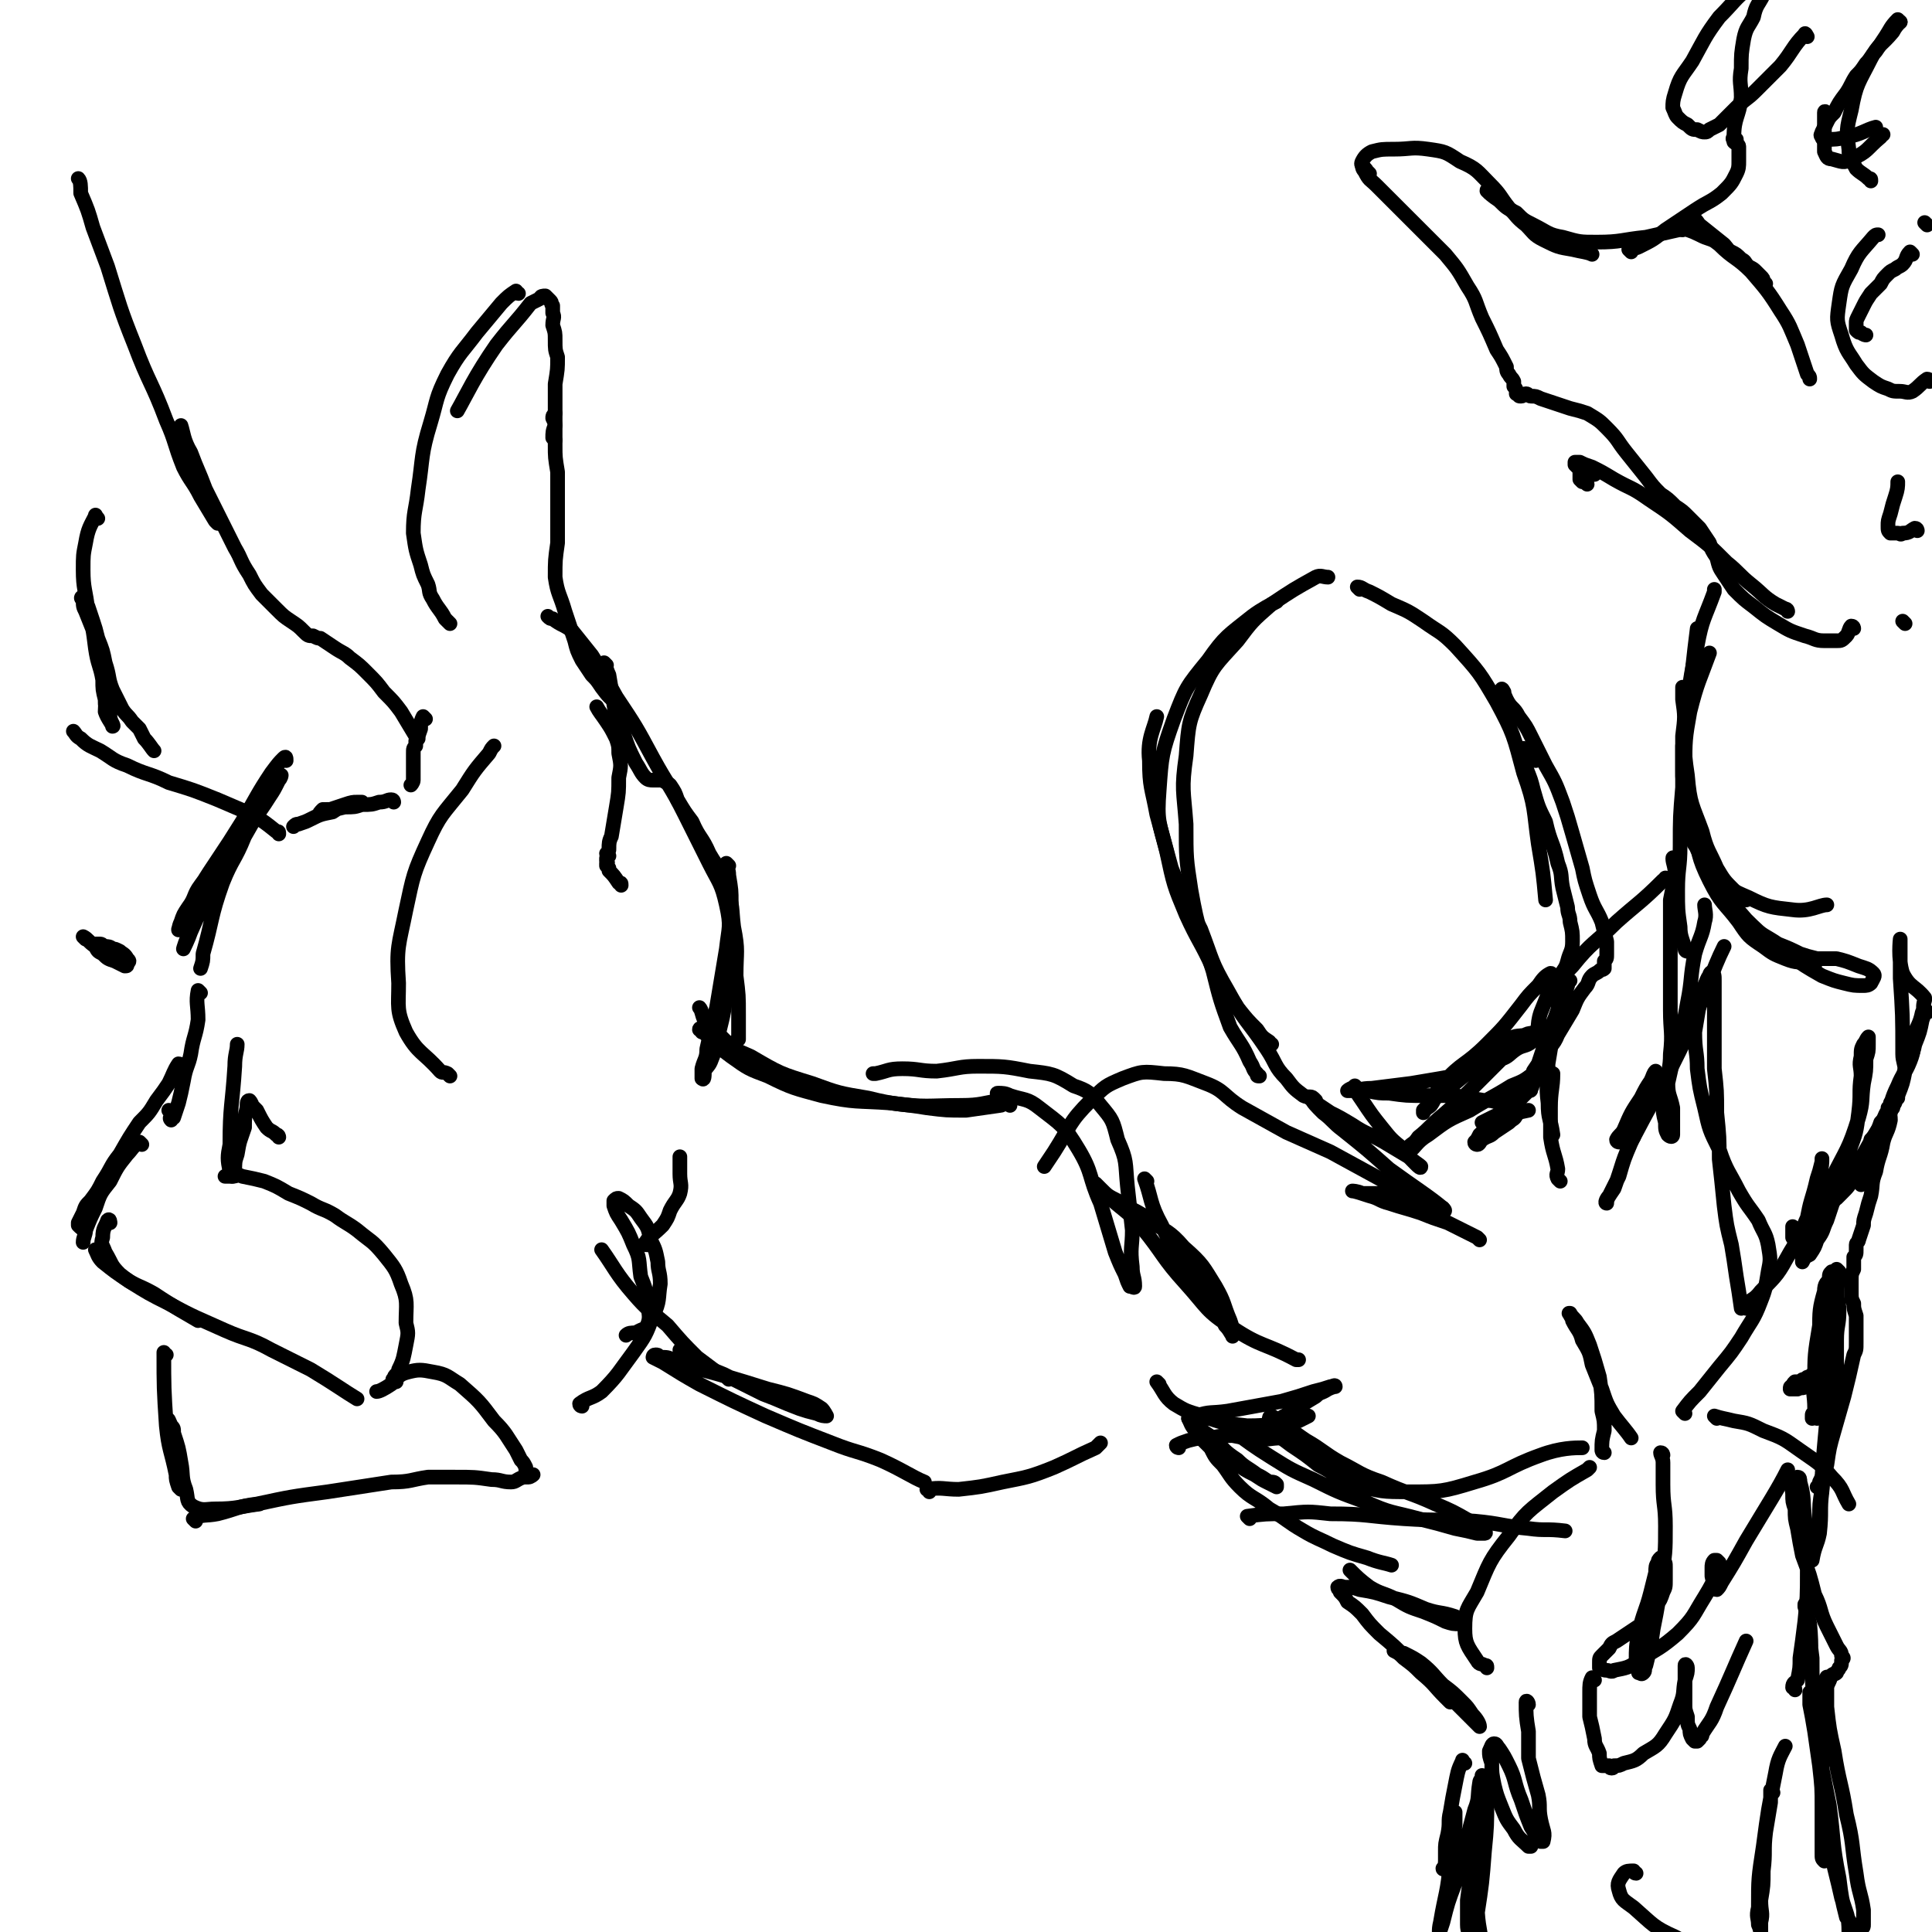 <svg viewBox='0 0 790 790' version='1.1' xmlns='http://www.w3.org/2000/svg' xmlns:xlink='http://www.w3.org/1999/xlink'><g fill='none' stroke='rgb(0,0,0)' stroke-width='6' stroke-linecap='round' stroke-linejoin='round'><path d='M254,362c0,-1 0,-1 -1,-1 -2,-3 -2,-3 -4,-5 0,0 0,0 0,-1 0,0 0,0 -1,-1 0,0 0,0 0,-1 0,0 1,0 0,-1 0,0 0,0 0,-1 0,0 0,0 1,-1 0,0 -1,0 -1,-1 1,-1 1,-1 1,-2 0,-2 0,-3 1,-5 1,-6 1,-6 2,-12 1,-6 1,-6 1,-12 1,-5 1,-5 0,-10 0,-3 0,-3 -1,-6 -2,-4 -2,-4 -4,-7 -2,-3 -3,-4 -4,-6 '/><path d='M254,289c0,0 -1,0 -1,-1 -4,-3 -4,-3 -7,-7 -2,-3 -2,-3 -4,-5 -2,-3 -2,-3 -4,-6 -2,-4 -2,-4 -3,-8 -2,-6 -2,-6 -4,-12 -2,-7 -3,-7 -4,-14 0,-7 0,-7 1,-14 0,-8 0,-8 0,-15 0,-7 0,-7 0,-14 -1,-6 -1,-6 -1,-11 0,-4 0,-4 0,-7 0,-2 0,-2 -1,-4 0,-1 0,-1 1,-2 0,0 0,0 0,0 '/><path d='M227,180c0,0 0,0 -1,-1 0,-2 0,-3 1,-5 0,-5 0,-5 0,-10 0,-4 0,-4 0,-7 1,-6 1,-6 1,-11 -1,-3 -1,-3 -1,-7 0,-3 0,-3 -1,-6 0,-3 1,-3 0,-5 0,-2 0,-2 0,-3 -1,-1 0,-1 -1,-2 -1,-1 -1,-1 -2,-2 -1,0 -2,0 -2,1 -2,1 -2,1 -4,2 -7,9 -7,8 -14,17 -9,13 -12,20 -16,27 '/><path d='M212,120c-1,0 -1,-1 -1,-1 -3,2 -3,2 -6,5 -5,6 -5,6 -10,12 -6,8 -7,8 -12,17 -5,10 -4,10 -7,20 -4,13 -3,14 -5,27 -1,9 -2,9 -2,18 1,7 1,7 3,13 1,4 1,4 3,8 1,3 0,3 2,6 2,4 3,4 5,8 1,1 1,1 2,2 '/><path d='M174,294c0,0 -1,-1 -1,-1 -1,2 -1,3 -1,5 -1,3 -1,3 -2,5 0,0 0,0 0,1 0,1 0,1 0,1 -1,1 -1,1 -1,3 0,1 0,1 0,3 0,2 0,2 0,4 0,2 0,2 0,4 0,1 -1,2 -1,2 '/><path d='M171,302c0,-1 -1,-1 -1,-1 -3,-5 -3,-5 -6,-10 -3,-4 -3,-4 -7,-8 -3,-4 -3,-4 -7,-8 -3,-3 -3,-3 -7,-6 -2,-2 -3,-2 -6,-4 -3,-2 -3,-2 -6,-4 -1,0 -1,0 -3,-1 -2,0 -2,0 -4,-2 -2,-2 -2,-2 -5,-4 -3,-2 -3,-2 -6,-5 -3,-3 -3,-3 -6,-6 -3,-4 -3,-4 -5,-8 -4,-6 -3,-6 -6,-11 -3,-6 -3,-6 -6,-12 -3,-6 -3,-6 -6,-12 -3,-8 -3,-7 -6,-15 -3,-5 -3,-8 -4,-11 '/><path d='M89,214c0,0 0,0 -1,-1 -3,-5 -3,-5 -6,-10 -3,-6 -4,-6 -7,-12 -4,-10 -3,-10 -7,-19 -6,-16 -7,-15 -13,-31 -6,-15 -6,-16 -11,-32 -3,-8 -3,-8 -6,-16 -2,-7 -2,-7 -5,-14 0,-3 0,-5 -1,-6 '/><path d='M40,212c-1,-1 -1,-2 -1,-1 -2,4 -3,5 -4,11 -1,5 -1,5 -1,11 0,8 1,8 2,17 2,7 2,7 3,15 1,7 2,7 3,13 0,4 0,4 1,8 0,3 0,3 2,7 0,2 2,4 1,4 0,-1 -2,-3 -3,-6 0,-6 2,-7 1,-13 -2,-9 -2,-9 -5,-18 -2,-5 -2,-5 -4,-10 -1,-2 -1,-2 -1,-5 -1,0 -1,-1 0,-1 0,0 0,1 0,1 1,2 1,2 2,3 1,3 1,3 2,6 1,3 1,3 2,7 2,5 2,5 3,10 2,6 1,6 3,11 2,4 2,4 4,8 2,3 2,2 4,5 2,2 2,2 3,3 1,2 1,2 2,4 2,2 3,4 4,5 '/><path d='M114,341c0,-1 0,-1 -1,-1 -5,-4 -5,-4 -10,-7 -7,-3 -7,-3 -14,-6 -10,-4 -10,-4 -20,-7 -8,-4 -9,-3 -17,-7 -6,-2 -6,-3 -11,-6 -4,-2 -5,-2 -8,-5 -2,-1 -2,-2 -3,-3 '/><path d='M35,384c0,0 -1,-1 -1,-1 2,1 2,2 5,4 1,2 1,2 3,3 2,2 2,2 5,3 2,1 2,1 4,2 1,0 1,0 1,-1 1,-1 1,-1 0,-2 -1,-2 -2,-2 -3,-3 -2,-1 -2,-1 -3,-1 -1,-1 -2,-1 -3,-1 -1,0 -1,-1 -2,-1 0,0 0,0 -1,0 0,0 -1,0 -1,0 1,0 1,0 2,0 '/><path d='M117,311c0,-1 0,-2 -1,-1 -2,2 -2,2 -5,6 -6,9 -6,10 -12,20 -5,8 -5,8 -11,17 -4,6 -4,6 -8,13 -2,4 -2,4 -4,8 -1,3 -2,5 -3,6 0,1 0,-1 1,-3 1,-3 1,-3 3,-6 3,-4 2,-5 5,-9 7,-10 8,-9 15,-19 4,-4 4,-4 7,-8 1,-2 1,-2 2,-4 0,0 0,-1 0,0 -1,2 -1,2 -3,5 -2,4 -3,4 -5,8 -6,10 -6,10 -11,20 -5,8 -5,8 -9,17 -2,3 -3,7 -3,7 0,0 2,-4 3,-7 3,-7 3,-7 6,-13 7,-13 7,-13 15,-26 5,-8 6,-8 11,-16 2,-3 2,-3 4,-7 1,-1 1,-2 1,-2 -1,1 -1,2 -3,5 -2,3 -2,3 -4,6 -4,7 -4,7 -8,14 -4,10 -5,9 -9,19 -5,14 -4,15 -8,29 0,3 0,3 -1,6 '/><path d='M82,406c0,0 -1,-1 -1,-1 -1,5 0,6 0,12 -1,7 -2,7 -3,14 -1,5 -2,5 -3,11 -1,5 -1,5 -2,9 -1,3 -1,3 -2,6 0,0 0,0 -1,0 0,1 0,1 0,1 -1,-1 0,-1 0,-2 0,0 0,0 0,-1 0,0 0,0 -1,-1 '/><path d='M74,436c0,0 0,-1 -1,-1 -2,3 -2,4 -4,8 -2,3 -2,3 -5,7 -3,5 -3,5 -7,9 -4,6 -4,6 -8,13 -4,5 -3,5 -7,11 -2,4 -2,4 -5,8 -2,2 -2,2 -3,5 -1,2 -1,2 -2,4 0,0 0,1 0,1 1,1 2,2 3,2 '/><path d='M58,468c0,0 -1,-1 -1,-1 -3,2 -3,3 -5,5 -4,5 -4,5 -7,11 -4,5 -4,5 -6,11 -2,4 -2,4 -4,9 0,2 -1,3 -1,5 '/><path d='M45,500c0,0 0,-2 -1,-1 -1,3 -2,3 -2,7 -1,3 0,3 1,6 3,5 2,5 6,9 6,5 7,4 14,8 9,6 13,8 18,11 '/><path d='M40,512c0,0 -1,-1 -1,-1 1,2 1,3 3,5 5,4 5,4 11,8 8,5 8,5 16,9 11,6 12,6 23,11 9,4 10,3 19,8 8,4 8,4 16,8 10,6 14,9 19,12 '/><path d='M162,565c-1,-1 -2,-1 -1,-1 0,-2 2,-2 2,-4 2,-4 2,-5 3,-10 1,-5 1,-5 0,-9 0,-8 1,-9 -2,-16 -2,-6 -3,-7 -7,-12 -5,-6 -5,-5 -11,-10 -4,-3 -5,-3 -9,-6 -5,-3 -5,-2 -10,-5 -4,-2 -4,-2 -9,-4 -5,-3 -5,-3 -10,-5 -4,-1 -4,-1 -9,-2 -2,-1 -2,0 -4,0 -1,0 -2,0 -3,0 '/><path d='M68,554c-1,0 -1,-1 -1,-1 0,14 0,15 1,30 1,10 2,10 4,20 0,2 0,2 1,5 0,0 1,1 1,1 0,-1 0,-2 -1,-4 0,-2 0,-2 -1,-5 0,-3 0,-3 -1,-6 0,-4 0,-4 -1,-8 -1,-2 -1,-2 -1,-5 0,0 -1,-1 -1,-1 1,0 1,1 2,3 1,1 1,1 1,3 2,6 2,6 3,12 1,5 0,6 2,11 1,4 0,5 3,7 4,2 5,1 9,1 9,0 10,-1 18,-2 '/><path d='M80,622c0,0 -1,-1 -1,-1 4,-2 5,-1 10,-2 8,-2 8,-3 16,-4 14,-3 14,-3 29,-5 13,-2 13,-2 26,-4 8,0 8,-1 15,-2 6,0 6,0 11,0 8,0 8,0 15,1 4,0 4,1 8,1 2,0 2,-1 5,-2 1,0 1,0 2,0 1,-1 2,-1 2,-1 0,0 -1,1 -2,1 0,-1 0,-1 -1,-3 0,0 0,-1 0,-1 -1,-2 -1,-2 -2,-3 -1,-2 -1,-2 -2,-4 -4,-6 -4,-7 -9,-12 -6,-8 -6,-8 -14,-15 -5,-3 -5,-4 -11,-5 -5,-1 -6,-1 -10,0 -4,1 -4,2 -7,5 -3,2 -5,3 -6,3 '/><path d='M248,272c0,0 -1,-1 -1,-1 1,2 1,3 2,5 1,6 1,6 2,12 1,6 1,6 4,12 2,6 2,6 5,12 2,3 2,4 4,6 1,1 2,1 3,1 1,0 1,0 2,0 1,0 1,0 2,0 1,1 2,1 3,2 2,3 2,3 3,6 3,5 3,5 6,9 3,7 4,6 7,13 4,7 5,6 7,14 3,8 2,8 3,16 2,10 1,10 1,20 1,8 1,8 1,16 0,5 0,5 0,10 0,0 -1,0 -1,1 '/><path d='M298,354c0,0 -1,-1 -1,-1 0,2 1,2 1,5 1,6 1,6 1,11 0,9 0,9 -1,18 0,9 1,9 -1,18 -1,9 -1,9 -3,17 -1,6 -1,6 -3,11 -1,3 -2,3 -3,5 0,2 0,4 -1,3 0,0 0,-2 0,-4 1,-4 2,-4 2,-8 2,-9 2,-9 4,-17 2,-12 2,-12 4,-24 1,-9 2,-9 0,-18 -2,-9 -3,-9 -7,-17 -5,-10 -5,-10 -10,-20 -6,-12 -7,-12 -13,-23 -7,-13 -7,-13 -15,-25 -5,-9 -5,-9 -10,-17 -4,-5 -4,-5 -8,-10 -4,-3 -4,-2 -8,-5 -1,0 -1,0 -2,-1 '/><path d='M161,328c0,0 0,-1 -1,-1 -2,0 -2,1 -5,1 -3,1 -3,1 -7,1 -3,1 -3,1 -7,1 -4,1 -4,1 -8,1 0,0 -1,0 -1,0 -1,1 -2,2 -1,2 1,0 2,-1 4,-2 3,-1 3,-1 6,-2 3,-1 3,-1 6,-1 0,0 1,0 1,0 -1,0 -1,0 -2,0 -2,0 -2,0 -4,1 -3,1 -3,1 -6,3 -5,1 -5,1 -9,3 -2,1 -2,1 -5,2 -1,0 -1,0 -2,1 '/><path d='M238,575c0,0 -1,0 -1,-1 4,-3 5,-2 9,-5 7,-7 7,-8 13,-16 5,-7 5,-7 8,-15 3,-6 2,-7 3,-13 0,-5 -1,-5 -1,-9 -1,-5 -1,-5 -3,-9 -1,-5 -1,-5 -4,-9 -2,-3 -2,-3 -5,-5 -2,-2 -2,-2 -4,-3 -1,0 -1,0 -2,1 0,1 0,1 0,2 1,3 1,3 3,6 3,5 3,5 5,10 3,6 2,6 3,13 2,5 2,5 3,11 0,4 1,5 0,8 -1,3 -2,2 -5,4 -2,0 -3,0 -4,1 '/><path d='M114,465c0,0 0,-1 -1,-1 -2,-2 -2,-1 -4,-3 -2,-3 -2,-3 -4,-7 -1,-1 -1,-1 -2,-2 0,-1 -1,-2 -1,-2 -1,0 -1,1 -1,3 -1,4 -1,4 -1,8 -2,6 -2,5 -3,11 -1,3 -1,3 -1,7 -1,1 0,1 -1,2 0,0 -1,-1 -1,-2 -1,-5 -1,-6 0,-11 0,-16 1,-16 2,-32 0,-5 1,-6 1,-9 '/><path d='M265,509c-1,0 -2,0 -1,-1 2,-3 3,-3 7,-7 2,-3 2,-3 3,-6 2,-4 3,-4 4,-7 1,-4 0,-4 0,-8 0,-3 0,-5 0,-7 '/><path d='M287,422c0,-1 -1,-2 -1,-1 6,4 6,6 13,11 7,5 7,5 15,8 10,5 11,5 22,8 14,3 14,2 28,3 15,2 15,1 29,1 8,0 9,-1 16,-2 '/><path d='M279,553c0,0 -1,-1 -1,-1 2,1 2,3 5,4 6,4 6,3 13,6 8,4 8,4 16,8 8,3 7,3 15,6 3,1 3,1 7,2 2,1 3,1 4,1 0,0 -1,-2 -2,-3 -3,-2 -3,-2 -6,-3 -8,-3 -8,-3 -16,-5 -16,-5 -16,-5 -31,-9 -2,-1 -2,-1 -3,-1 -2,-1 -2,-1 -5,-2 -2,-1 -2,-1 -5,-1 -1,-1 -1,-1 -2,-1 -1,0 -1,1 -1,1 2,1 2,1 4,2 8,5 8,5 15,9 14,7 14,7 27,13 14,6 14,6 27,11 10,4 10,3 20,7 9,4 13,7 18,9 '/><path d='M380,610c0,-1 -1,-1 -1,-1 6,-1 7,0 13,0 9,-1 9,-1 18,-3 10,-2 11,-2 21,-6 9,-4 8,-4 17,-8 1,-1 1,-1 2,-2 '/><path d='M409,448c0,0 -2,-1 -1,-1 2,0 3,0 5,1 6,2 7,1 12,5 9,7 10,7 16,17 6,10 4,11 9,22 3,10 3,10 6,20 2,5 2,5 4,9 1,3 1,3 2,5 1,0 2,1 2,0 0,-4 -1,-4 -1,-8 -1,-8 0,-8 0,-15 -1,-9 -1,-9 -2,-18 -1,-10 0,-10 -4,-19 -2,-8 -2,-8 -7,-14 -4,-5 -5,-6 -11,-8 -8,-5 -9,-5 -18,-6 -10,-2 -11,-2 -21,-2 -8,0 -8,1 -17,2 -7,0 -7,-1 -14,-1 -6,0 -6,1 -11,2 0,0 0,0 -1,0 '/><path d='M413,452c0,-1 0,-2 -1,-1 -2,0 -2,1 -3,1 -7,1 -7,1 -14,2 -8,0 -8,0 -16,-1 -12,-2 -12,-1 -24,-4 -12,-2 -12,-2 -23,-6 -13,-4 -13,-4 -25,-11 -7,-3 -7,-3 -12,-8 -4,-3 -4,-3 -7,-7 -1,-2 -1,-4 -2,-5 '/><path d='M298,564c0,0 -1,-1 -1,-1 -2,-1 -2,-1 -4,-2 -4,-3 -4,-3 -8,-6 -6,-6 -6,-6 -12,-13 -7,-6 -8,-6 -14,-13 -7,-8 -8,-11 -13,-18 '/><path d='M538,450c0,0 0,0 -1,-1 -1,-1 -2,0 -4,-1 -4,-3 -4,-3 -7,-7 -5,-5 -4,-6 -8,-12 -8,-12 -9,-11 -16,-24 -7,-12 -6,-12 -11,-25 -6,-12 -7,-12 -12,-25 -3,-11 -3,-11 -6,-22 -2,-11 -3,-11 -3,-22 -1,-9 2,-13 3,-18 '/><path d='M520,427c0,0 -1,0 -1,-1 -3,-2 -3,-2 -5,-5 -4,-4 -4,-4 -8,-9 -5,-8 -5,-8 -10,-16 -5,-11 -6,-11 -11,-22 -5,-12 -5,-12 -8,-26 -3,-12 -4,-12 -3,-25 1,-14 1,-15 6,-29 5,-13 5,-13 14,-24 7,-10 8,-10 18,-18 4,-3 8,-5 10,-6 '/><path d='M515,440c-1,0 -1,0 -1,-1 -2,-2 -1,-2 -3,-5 -3,-7 -4,-7 -8,-14 -4,-11 -4,-11 -7,-23 -5,-16 -6,-16 -9,-33 -2,-13 -2,-13 -2,-27 -1,-14 -2,-14 0,-28 1,-13 1,-14 6,-25 5,-12 6,-12 15,-22 6,-8 6,-8 14,-15 9,-6 9,-6 18,-11 2,-1 3,0 5,0 '/><path d='M556,241c0,0 -1,-1 -1,-1 2,0 2,1 5,2 4,2 4,2 9,5 7,3 7,3 13,7 7,5 7,4 13,10 10,11 10,11 17,23 7,13 7,14 11,29 5,14 4,15 6,29 2,12 2,12 3,23 '/><path d='M615,283c0,0 -1,-2 -1,-1 1,1 1,2 2,4 2,4 3,3 5,7 3,4 3,4 5,8 3,6 3,6 6,12 4,7 4,7 7,15 2,6 2,6 4,13 2,7 2,7 4,14 1,5 1,5 3,11 2,6 3,6 5,11 1,4 1,4 2,8 0,3 0,3 0,5 0,2 0,2 -1,3 0,1 0,2 0,3 -1,1 -1,0 -2,1 -1,1 -2,1 -3,2 -2,2 -1,3 -3,5 -3,4 -3,4 -5,9 -3,5 -3,5 -6,10 -2,5 -3,4 -6,9 -2,3 -2,3 -4,6 0,2 0,2 0,4 0,0 0,1 0,1 1,-4 1,-4 2,-8 2,-6 2,-6 4,-12 3,-7 3,-7 5,-13 2,-4 2,-4 3,-7 0,-1 1,-2 1,-2 -1,1 -1,2 -2,4 -1,4 -1,4 -2,8 -2,5 -1,5 -3,10 -2,4 -3,4 -4,8 -2,4 -1,4 -2,8 -1,2 -1,2 -2,4 -1,1 0,1 -1,2 0,1 0,1 -1,1 -2,2 -2,2 -3,3 -2,1 -2,1 -4,1 -3,1 -3,1 -5,1 -3,-1 -3,-1 -6,-1 -6,-1 -6,-1 -12,-2 -6,0 -6,0 -12,0 -8,0 -8,0 -15,-1 -4,0 -4,0 -9,-1 -3,0 -3,-1 -6,-1 -1,0 -2,1 -2,1 0,0 1,0 1,0 4,0 4,-1 9,-1 8,-1 8,-1 16,-2 12,-2 12,-2 23,-4 7,-2 7,-2 14,-6 3,-1 3,-2 6,-4 3,-2 5,-1 7,-4 3,-4 1,-5 3,-11 2,-5 2,-5 4,-10 1,-2 0,-2 0,-5 0,0 1,-1 0,-1 -2,1 -3,2 -5,5 -4,4 -4,4 -7,8 -7,9 -7,9 -14,16 -9,9 -10,7 -18,16 -4,4 -2,5 -5,9 -1,1 -2,1 -3,3 0,0 0,0 0,0 0,0 0,-1 0,-1 3,-3 3,-3 6,-6 7,-5 7,-5 14,-11 7,-6 7,-7 15,-12 3,-2 4,-1 8,-2 2,-1 3,-1 3,-1 0,1 -2,0 -4,1 -3,3 -3,4 -7,7 -6,6 -6,6 -12,12 -7,7 -7,7 -15,14 -5,4 -5,5 -10,9 -2,3 -2,2 -4,4 -1,1 -1,3 0,2 3,-2 3,-4 8,-7 8,-6 8,-6 17,-10 8,-5 9,-5 17,-10 5,-2 5,-2 9,-5 2,-1 4,-3 4,-2 -1,1 -2,3 -5,6 -4,4 -4,4 -8,8 -4,4 -4,4 -8,8 -2,3 -3,3 -5,5 -1,2 -1,2 -2,3 0,1 1,1 1,1 1,0 1,-1 2,-2 3,-2 3,-1 5,-3 3,-2 3,-2 6,-4 2,-2 2,-1 3,-3 1,-1 1,-1 1,-1 0,-1 -1,-1 -2,-1 -2,1 -2,1 -4,2 -3,0 -3,0 -5,1 -2,1 -2,1 -4,2 0,0 0,0 0,0 9,-2 9,-3 19,-5 '/><path d='M555,445c0,0 -1,-1 -1,-1 0,2 1,3 3,6 4,6 4,6 8,11 4,5 4,5 9,9 2,3 2,3 5,6 1,1 2,2 2,1 -1,-1 -3,-2 -5,-4 -5,-3 -5,-3 -10,-6 -7,-4 -7,-3 -13,-7 -5,-3 -5,-3 -9,-5 -3,-2 -3,-2 -6,-4 -1,-1 -3,-2 -2,-2 1,2 2,3 5,6 4,3 4,4 8,7 10,8 10,8 19,16 11,8 16,11 22,16 '/><path d='M638,416c-1,0 -1,-1 -1,-1 -1,3 -1,4 -2,8 -1,6 -1,6 -2,12 0,8 -1,8 0,16 0,7 1,6 2,13 0,0 0,0 0,0 '/><path d='M605,507c0,0 -1,-1 -1,-1 -2,-1 -2,-1 -4,-2 -4,-2 -4,-2 -8,-4 -6,-2 -6,-2 -11,-4 -6,-2 -7,-2 -13,-4 -4,-1 -4,-2 -8,-3 -3,-1 -6,-2 -7,-2 0,0 2,0 4,1 3,0 3,0 6,0 4,0 4,0 8,1 4,1 4,2 8,3 3,0 3,0 6,1 1,0 1,0 3,1 1,0 2,0 2,0 1,1 1,1 0,2 0,0 -1,-1 -2,-1 -1,0 -1,0 -2,0 -1,-1 -1,0 -2,-1 -2,0 -2,0 -3,-1 -1,-1 -1,-1 -3,-3 -6,-3 -6,-4 -12,-7 -11,-6 -11,-6 -22,-12 -9,-4 -9,-4 -18,-8 -9,-5 -9,-5 -18,-10 -8,-5 -7,-7 -15,-10 -8,-3 -9,-4 -17,-4 -9,-1 -9,-1 -17,2 -7,3 -7,3 -13,9 -9,9 -8,10 -15,21 -2,3 -2,3 -4,6 '/><path d='M469,483c0,0 -1,-1 -1,-1 3,8 2,10 7,19 4,9 5,8 11,17 5,8 5,8 11,16 2,4 2,4 4,8 2,2 2,3 3,4 0,1 0,0 0,-1 0,-2 0,-2 -1,-5 -3,-7 -2,-7 -6,-14 -5,-8 -5,-9 -13,-16 -6,-7 -7,-6 -15,-12 -6,-4 -6,-3 -12,-7 -4,-2 -4,-2 -7,-5 -1,-1 -2,-1 -2,-2 -1,0 0,0 0,0 2,2 2,2 4,4 7,7 8,6 15,14 9,11 8,12 18,23 9,10 8,11 19,18 12,8 13,6 26,13 1,0 1,0 1,0 '/><path d='M638,406c0,0 -1,-1 -1,-1 2,-5 2,-6 6,-10 8,-10 9,-9 18,-18 9,-8 10,-8 19,-17 1,0 1,0 1,-1 '/><path d='M685,352c0,0 -1,-2 -1,-1 0,2 1,3 1,7 -1,5 -1,5 -2,10 0,11 0,11 0,22 0,12 0,12 0,23 0,9 1,9 0,18 0,6 -1,6 -1,12 0,5 1,5 2,10 0,4 0,4 0,8 0,2 0,2 0,3 0,1 -1,1 -2,0 -1,-2 -1,-2 -1,-5 -1,-4 -1,-4 -1,-8 2,-8 2,-8 4,-17 3,-12 4,-12 6,-24 2,-10 1,-10 3,-20 2,-7 3,-7 4,-13 1,-3 0,-5 0,-7 '/><path d='M690,389c0,0 -1,0 -1,-1 -1,-4 -2,-5 -2,-9 -1,-7 -1,-7 -1,-15 0,-9 1,-9 1,-18 0,-12 0,-12 1,-24 0,-11 0,-11 0,-21 1,-8 1,-8 0,-15 0,-3 0,-3 0,-5 '/><path d='M714,368c0,0 -1,0 -1,-1 -2,-1 -3,-1 -4,-3 -4,-4 -4,-4 -7,-9 -3,-7 -4,-7 -6,-15 -4,-11 -5,-11 -6,-23 -2,-13 -1,-13 0,-26 1,-13 1,-13 4,-27 2,-11 3,-11 7,-22 0,-1 0,-1 0,-1 '/><path d='M690,324c0,0 -1,0 -1,-1 -1,-4 -1,-4 -1,-8 0,-5 0,-5 0,-10 1,-7 1,-7 2,-15 1,-8 1,-8 2,-16 1,-9 1,-9 2,-17 0,0 0,0 0,0 '/><path d='M731,250c0,0 0,-1 -1,-1 -2,-1 -2,-1 -4,-2 -5,-3 -5,-4 -10,-8 -5,-4 -5,-5 -10,-9 -7,-7 -7,-7 -15,-13 -8,-7 -8,-7 -17,-13 -7,-5 -7,-4 -14,-8 -5,-3 -5,-3 -9,-5 -3,-1 -3,-1 -5,-2 -1,0 -1,0 -2,0 0,0 0,0 0,1 1,1 1,1 2,2 1,1 1,1 2,2 0,1 0,1 0,2 0,1 1,1 1,2 0,0 -1,-1 -1,-1 -1,0 -1,0 -1,0 -1,-1 -1,-1 -1,-1 0,-1 0,-1 0,-2 0,0 0,0 0,-1 0,0 0,0 0,-1 0,0 0,0 0,-1 0,0 0,0 1,0 0,0 0,0 1,1 0,0 0,0 1,1 0,0 1,0 1,0 1,1 0,1 1,1 0,0 0,0 1,0 '/><path d='M758,257c0,0 0,-1 -1,-1 -1,1 -1,3 -2,4 -2,2 -2,2 -4,2 -3,0 -3,0 -5,0 -4,0 -4,-1 -8,-2 -6,-2 -6,-2 -11,-5 -5,-3 -5,-3 -10,-7 -4,-3 -4,-3 -8,-7 -2,-3 -2,-3 -4,-6 -2,-3 -2,-3 -3,-7 -2,-3 -2,-3 -3,-6 -2,-3 -2,-3 -4,-6 -2,-2 -2,-2 -5,-5 -2,-2 -2,-2 -5,-4 -3,-3 -3,-3 -6,-5 -3,-3 -3,-3 -6,-7 -4,-5 -4,-5 -8,-10 -4,-5 -3,-5 -8,-10 -3,-3 -3,-3 -8,-6 -3,-1 -3,-1 -7,-2 -3,-1 -3,-1 -6,-2 -3,-1 -3,-1 -6,-2 -2,-1 -2,-1 -4,-1 -1,0 -1,-1 -2,-1 -1,0 -1,1 -2,1 -1,0 -1,0 -1,-1 0,0 0,0 -1,0 0,0 0,0 0,0 0,-2 0,-2 -1,-3 0,-1 0,-1 0,-2 -1,-2 -1,-1 -2,-3 -1,-1 -1,-2 -1,-3 -2,-4 -2,-4 -4,-7 -3,-7 -3,-7 -6,-13 -3,-7 -2,-7 -6,-13 -4,-7 -4,-7 -9,-13 -5,-5 -5,-5 -10,-10 -5,-5 -5,-5 -9,-9 -4,-4 -4,-4 -9,-9 -3,-3 -3,-2 -5,-6 -1,-1 -1,-2 -1,-3 '/><path d='M560,71c-1,-1 -1,-1 -1,-1 -1,-2 -3,-2 -2,-4 1,-2 2,-3 4,-4 4,-1 4,-1 9,-1 7,0 7,-1 14,0 7,1 7,1 13,5 7,3 7,4 12,9 5,5 4,5 8,10 3,3 3,4 7,7 3,3 3,4 7,6 6,3 6,3 12,4 4,1 6,1 8,2 '/><path d='M609,79c0,0 -1,-2 -1,-1 1,1 2,2 5,4 3,3 3,3 7,5 3,3 3,3 7,5 6,3 6,4 12,5 7,2 7,2 14,2 10,0 10,-1 20,-2 9,-2 13,-3 18,-4 '/><path d='M667,103c0,0 -1,-1 -1,-1 1,-1 2,0 4,-1 6,-3 6,-3 11,-7 6,-4 6,-4 12,-8 6,-4 6,-3 11,-7 4,-4 4,-4 6,-8 1,-2 1,-3 1,-5 0,-2 0,-2 0,-4 0,-1 0,-1 0,-2 0,-1 -1,-1 -2,-2 0,0 0,0 0,0 '/><path d='M710,57c-1,0 -2,0 -1,-1 0,-8 2,-8 3,-16 0,-6 -1,-6 0,-12 0,-6 0,-6 1,-12 1,-5 2,-5 4,-9 1,-5 2,-5 4,-9 0,0 0,0 1,-1 '/><path d='M739,15c0,0 -1,-2 -1,-1 -5,5 -5,7 -10,13 -5,5 -5,5 -10,10 -4,4 -4,3 -8,7 -3,3 -3,3 -7,7 -2,1 -2,1 -4,2 -1,1 -1,1 -2,1 -1,0 -1,0 -3,-1 -2,0 -2,0 -4,-2 -2,-1 -2,-1 -4,-3 -1,-1 -1,-2 -2,-4 0,-2 0,-3 1,-6 2,-7 3,-7 7,-13 5,-9 5,-10 11,-18 6,-6 6,-7 12,-12 5,-5 6,-4 12,-7 4,-3 4,-3 9,-5 '/><path d='M777,9c0,0 -1,-1 -1,-1 -3,3 -3,4 -5,7 -2,3 -2,3 -4,6 -2,2 -2,3 -4,5 -2,3 -2,3 -4,5 -2,3 -2,4 -4,7 -3,4 -3,4 -5,8 -2,2 -2,2 -3,4 -1,2 -1,2 -2,4 0,1 -1,1 0,2 0,1 1,1 1,1 5,0 5,0 9,-1 6,-1 8,-3 12,-4 '/><path d='M765,74c0,-1 0,-1 -1,-1 -2,-2 -3,-2 -5,-4 -2,-4 -3,-4 -3,-8 -1,-8 -1,-8 1,-16 2,-11 3,-11 8,-21 3,-6 4,-5 9,-11 1,-2 2,-3 3,-4 '/><path d='M747,47c0,-1 -1,-2 -1,-1 0,3 0,4 0,8 0,2 0,2 0,5 0,1 0,2 0,3 1,2 1,3 3,3 4,1 5,2 8,0 7,-3 6,-4 12,-9 0,0 0,-1 1,-1 '/><path d='M782,104c0,0 -1,-1 -1,-1 -2,2 -1,3 -3,5 -1,1 -2,1 -3,2 -2,1 -2,1 -3,2 -2,2 -2,2 -3,4 -2,2 -2,2 -4,4 -2,3 -2,3 -3,5 -1,2 -1,2 -2,4 -1,2 -1,2 -1,3 0,1 0,2 0,3 1,1 1,1 2,1 1,1 2,1 2,1 '/><path d='M789,156c0,0 0,-1 -1,-1 -3,2 -3,3 -6,5 -2,1 -3,0 -5,0 -3,0 -3,0 -5,-1 -3,-1 -3,-1 -6,-3 -4,-3 -4,-3 -7,-7 -3,-5 -4,-5 -6,-12 -2,-6 -2,-6 -1,-13 1,-7 1,-7 5,-14 3,-7 4,-7 9,-13 1,-1 1,-1 2,-1 '/><path d='M788,92c0,0 -1,-1 -1,-1 '/><path d='M784,217c0,0 0,-1 -1,-1 -2,1 -2,2 -5,2 -1,1 -1,0 -2,0 -1,0 -1,0 -1,0 -1,0 -2,0 -2,0 -1,-1 -1,-1 -1,-3 0,-2 0,-2 1,-5 1,-4 1,-4 2,-7 1,-3 1,-4 1,-6 '/><path d='M688,94c0,0 -1,-1 -1,-1 3,1 4,1 8,3 2,1 2,1 5,2 2,1 2,1 4,2 2,2 2,2 4,3 2,1 2,1 4,3 2,1 1,1 3,3 2,1 2,1 3,2 1,1 1,1 2,2 1,1 1,1 1,2 0,0 1,1 1,1 0,0 -1,-1 -1,-1 -2,-1 -2,-1 -3,-2 -2,-2 -2,-2 -4,-4 -5,-4 -5,-4 -9,-9 -5,-4 -5,-4 -10,-8 -1,-1 -1,-2 -3,-3 0,0 -1,0 -1,0 2,2 2,2 4,4 4,4 4,4 8,7 6,6 7,5 13,11 6,7 7,8 12,16 4,6 4,7 7,14 2,6 2,6 4,12 1,1 1,1 1,2 '/><path d='M779,255c0,0 -1,-1 -1,-1 '/><path d='M707,363c-1,0 -2,-2 -1,-1 0,3 0,4 2,8 3,4 3,5 8,8 5,5 5,4 11,8 5,2 5,2 9,4 3,1 3,1 7,2 4,0 4,0 8,0 4,1 4,1 9,3 3,1 4,1 6,3 1,1 0,2 -1,4 -1,1 -2,1 -3,1 -4,0 -4,0 -8,-1 -4,-1 -4,-1 -9,-3 -7,-4 -7,-4 -14,-9 -9,-7 -9,-6 -17,-14 -7,-8 -7,-8 -13,-17 -4,-5 -4,-6 -7,-12 -2,-3 -2,-3 -3,-7 -1,-2 -2,-4 -2,-4 0,-1 1,1 2,2 1,2 0,2 1,5 2,3 1,3 3,6 3,5 3,5 7,9 6,6 6,6 13,9 8,4 9,4 18,5 7,1 11,-2 14,-2 '/><path d='M788,414c0,0 -1,-2 -1,-1 -1,1 0,2 -1,4 -1,5 -1,5 -3,10 -1,5 -2,5 -4,10 -1,4 -1,4 -3,8 -1,2 -1,2 -2,5 -1,1 -1,2 -2,3 0,1 0,1 0,1 0,1 0,1 0,1 0,-1 0,-1 0,-2 1,-1 1,-1 1,-2 1,0 1,-1 1,0 0,1 0,1 -1,3 -1,3 -1,3 -2,6 -1,4 -1,4 -3,7 -1,4 -1,4 -3,8 -1,2 -1,2 -2,5 -1,1 -1,1 -1,3 -1,0 -1,0 -1,1 0,0 0,1 0,0 0,-1 0,-2 1,-4 2,-3 2,-3 4,-7 1,-4 1,-4 3,-8 2,-4 2,-4 3,-8 1,-2 1,-2 2,-5 1,-1 1,-1 1,-3 1,0 1,-1 1,0 -2,2 -2,2 -4,5 -2,3 -1,3 -3,5 -1,3 -1,3 -2,5 -1,1 -1,1 -2,2 0,0 0,0 0,0 '/><path d='M494,580c0,0 0,-1 -1,-1 -1,0 -2,0 -3,0 -2,0 -3,1 -4,1 0,0 1,-1 3,-1 6,-2 6,-1 13,-2 11,-2 11,-2 22,-4 7,-2 7,-2 13,-4 4,-1 4,-1 7,-2 1,0 2,-1 2,0 0,0 -1,0 -3,1 -3,2 -3,1 -5,3 -5,3 -5,3 -9,6 -6,3 -9,5 -12,7 '/><path d='M482,592c0,0 -1,0 -1,-1 2,-1 2,-1 5,-2 4,-1 4,-1 9,-1 5,-1 5,-1 9,-1 5,1 5,1 10,1 5,1 5,0 10,0 0,0 0,0 0,0 '/><path d='M474,566c0,0 -1,-1 -1,-1 3,4 3,6 7,9 5,3 5,3 12,5 8,3 9,3 18,4 10,0 11,-1 21,-2 2,-1 2,-1 4,-2 '/><path d='M487,581c0,0 -1,-1 -1,-1 1,2 1,3 3,5 3,4 3,3 6,6 5,3 5,3 10,7 4,3 4,3 8,5 3,2 3,2 5,3 2,1 2,1 4,2 0,0 0,0 0,-1 -1,-1 -1,-1 -3,-1 -3,-2 -3,-2 -5,-3 -4,-3 -5,-3 -8,-6 -6,-4 -5,-4 -10,-9 -3,-2 -3,-2 -6,-4 -1,-1 -2,-2 -2,-2 1,2 2,3 3,6 2,2 2,2 4,4 2,4 2,4 5,7 3,4 3,5 7,9 5,5 6,4 12,9 7,4 7,5 14,9 5,3 6,3 12,6 7,3 7,3 14,5 5,2 7,2 10,3 '/><path d='M511,621c0,0 -1,-1 -1,-1 7,-1 8,-1 15,-1 10,-1 10,-1 19,0 15,0 15,1 30,2 15,1 15,0 29,1 11,1 11,2 22,3 7,1 7,0 15,1 0,0 0,0 0,0 '/><path d='M505,586c0,0 -1,-1 -1,-1 7,5 8,6 16,11 8,5 8,5 17,9 10,5 10,5 21,9 11,5 11,4 22,7 8,2 8,2 15,4 5,1 5,1 9,2 1,0 2,0 3,0 1,0 0,-1 0,-1 -3,-2 -3,-3 -6,-4 -7,-4 -7,-4 -14,-7 -11,-5 -11,-4 -22,-9 -9,-3 -9,-4 -17,-8 -7,-4 -7,-5 -14,-9 -6,-4 -5,-4 -11,-7 -2,-1 -1,-2 -3,-3 -1,0 -1,1 -1,1 0,1 0,1 0,2 1,1 0,2 1,3 4,3 4,3 8,6 6,4 6,4 11,8 8,4 7,5 15,8 11,3 11,3 22,3 13,0 14,0 27,-4 14,-4 13,-6 27,-11 8,-3 14,-3 17,-3 '/><path d='M656,594c-1,0 -1,-1 -1,-1 0,-4 0,-4 1,-8 0,-4 0,-4 -1,-8 0,-7 0,-7 -1,-14 -2,-7 -2,-7 -4,-13 -2,-5 -2,-5 -5,-9 -1,-2 -2,-2 -3,-4 0,0 -1,0 0,0 0,2 1,1 1,3 2,4 3,4 4,8 3,5 3,5 4,10 2,5 2,5 4,10 2,6 2,6 5,11 3,4 5,6 7,9 '/><path d='M689,578c0,0 -1,-1 -1,-1 3,-4 3,-4 7,-8 4,-5 4,-5 8,-10 5,-6 5,-6 9,-12 4,-7 5,-7 8,-15 2,-5 2,-6 3,-12 1,-5 1,-5 0,-11 -1,-5 -2,-5 -4,-10 -4,-6 -4,-5 -8,-12 -4,-8 -5,-8 -8,-17 -4,-8 -4,-8 -6,-17 -2,-8 -2,-8 -3,-16 0,-7 -1,-7 -1,-15 1,-6 1,-6 2,-12 1,-4 1,-4 2,-7 1,-2 1,-3 2,-4 0,-1 1,-2 1,-1 1,0 1,1 1,3 0,3 0,3 0,7 0,6 0,6 0,12 0,9 0,9 0,17 1,9 1,9 1,18 1,10 1,10 1,19 1,9 1,9 2,19 1,8 1,8 3,16 1,6 1,6 2,13 1,6 1,6 2,13 0,0 0,0 0,0 '/><path d='M774,453c0,0 -1,-1 -1,-1 -1,2 0,3 0,6 -1,5 -2,5 -3,9 -1,6 -2,6 -3,12 -2,5 -1,5 -2,10 -1,3 -1,3 -2,7 -1,3 -1,3 -1,5 -1,3 -1,3 -2,6 0,1 -1,1 -1,2 0,1 0,1 0,2 0,0 0,0 0,0 0,2 0,2 -1,3 0,3 0,2 0,5 -1,2 -1,2 -1,5 0,2 0,2 0,4 0,3 0,3 1,5 0,2 0,2 1,5 0,1 0,1 0,3 0,2 0,2 0,4 0,2 0,2 0,4 0,3 0,3 -1,5 -2,9 -2,9 -4,17 -2,7 -2,7 -4,14 -2,7 -2,7 -3,14 -1,3 -1,3 -3,7 0,1 0,2 -1,2 '/><path d='M553,643c0,0 -1,-1 -1,-1 3,3 4,4 8,7 5,3 5,2 11,5 5,3 5,3 11,5 5,2 5,2 9,4 3,1 3,1 6,1 1,0 1,0 1,-1 -1,-1 -2,-1 -3,-2 -6,-2 -6,-1 -12,-3 -7,-3 -7,-3 -15,-5 -6,-2 -6,-2 -12,-3 -3,-1 -3,-1 -6,-1 -1,0 -2,-1 -3,0 0,1 1,1 1,2 2,2 2,2 3,4 3,2 3,2 6,5 3,4 3,4 7,8 6,5 6,5 12,11 6,5 6,4 11,9 5,4 4,4 9,9 3,3 3,3 6,6 1,1 3,3 3,3 0,-1 -1,-3 -3,-5 -2,-3 -2,-3 -4,-5 -4,-4 -4,-4 -8,-7 -4,-4 -4,-5 -9,-9 -3,-2 -3,-2 -7,-4 -1,0 -1,0 -3,-1 0,0 -1,0 -1,0 2,1 2,1 4,3 4,3 4,3 7,6 6,5 5,5 10,10 1,1 1,1 2,2 '/><path d='M608,682c0,-1 0,-1 -1,-1 -1,-1 -2,0 -3,-2 -4,-6 -5,-7 -5,-13 0,-8 1,-8 5,-15 5,-12 5,-13 13,-23 7,-10 8,-10 18,-18 7,-5 7,-5 14,-9 1,-1 1,-1 1,-1 '/><path d='M702,580c0,0 -1,-1 -1,-1 3,1 4,1 8,2 6,1 6,1 12,4 8,3 8,3 15,8 7,5 8,5 13,11 5,5 4,6 7,11 '/><path d='M680,595c0,0 0,-1 -1,-1 0,1 1,2 1,4 0,5 0,5 0,9 0,9 1,8 1,17 0,11 0,11 -2,23 -1,9 -1,9 -3,19 -1,7 -1,7 -3,15 -1,2 0,2 -1,3 -1,1 -1,0 -2,0 0,-2 -1,-2 -1,-5 0,-5 0,-6 1,-11 2,-9 3,-9 5,-17 1,-4 1,-4 2,-8 0,-2 0,-3 1,-4 0,-1 0,-1 1,-2 1,0 1,0 1,1 1,1 1,1 1,3 0,2 0,3 0,5 0,3 0,3 -1,5 -1,3 -1,3 -3,6 -2,3 -2,3 -4,6 -3,2 -3,2 -6,4 -3,2 -3,2 -6,4 -2,1 -2,1 -3,3 -2,2 -2,2 -3,3 -1,1 -1,1 -1,3 0,1 0,1 0,2 1,0 1,1 3,1 1,0 2,1 3,0 5,-1 6,-1 10,-4 8,-5 9,-5 16,-11 7,-7 6,-7 11,-15 3,-5 3,-5 5,-10 1,-2 1,-2 1,-4 0,0 0,0 -1,-1 0,0 -1,0 -1,0 -1,1 -1,2 -1,3 0,2 0,2 0,3 0,1 0,1 1,3 0,1 0,1 0,2 0,0 0,1 1,1 1,-1 1,-1 2,-3 5,-8 5,-8 10,-17 9,-15 13,-21 17,-29 '/><path d='M652,687c0,0 -1,-1 -1,-1 -1,2 -1,3 -1,6 0,5 0,5 0,10 1,4 1,4 2,9 0,3 1,3 2,6 0,2 0,2 1,5 1,0 1,0 2,0 0,0 0,0 0,0 0,0 0,0 1,0 0,0 0,1 1,1 1,0 1,-1 1,-1 2,0 2,0 4,-1 4,-1 5,-1 8,-4 5,-3 6,-3 9,-8 4,-6 4,-6 6,-12 2,-5 1,-5 2,-10 1,-3 1,-3 1,-5 0,-1 -1,-2 -1,-1 0,0 0,1 0,2 0,2 0,2 0,4 0,2 0,2 0,4 0,3 0,3 0,6 0,2 0,2 1,5 0,3 0,3 1,5 0,2 0,2 1,4 0,0 0,0 1,1 0,0 0,0 0,0 0,0 0,0 1,0 0,0 0,0 1,-1 0,0 0,0 0,-1 1,0 1,0 1,-1 3,-5 4,-5 6,-11 6,-13 7,-16 12,-27 '/><path d='M734,691c0,-1 -1,-1 -1,-1 0,-2 1,-2 2,-3 1,-5 1,-5 1,-9 1,-7 1,-7 2,-15 1,-10 1,-10 1,-21 0,-11 0,-11 -1,-21 -1,-8 0,-8 -2,-15 0,-1 0,-2 -1,-2 -1,1 -2,1 -2,2 -1,2 0,3 0,5 0,3 0,3 1,6 0,4 0,4 1,8 1,6 1,6 2,11 3,8 3,8 5,16 3,6 2,7 5,13 2,4 2,4 4,8 1,2 2,2 2,4 1,1 1,1 0,2 0,2 0,2 -1,3 0,1 -1,1 -1,2 -1,1 -1,0 -2,1 -1,2 -1,3 -2,4 '/><path d='M625,697c0,-1 -1,-2 -1,-1 0,5 0,6 1,12 0,5 0,6 0,11 2,8 2,8 4,15 1,5 0,5 1,10 1,5 2,5 1,9 0,0 -1,0 -1,0 -2,-2 -2,-3 -4,-6 -2,-5 -2,-5 -4,-11 -3,-7 -2,-8 -5,-14 -2,-4 -2,-4 -4,-7 -1,-1 -1,-2 -2,-2 -1,0 -1,1 -2,3 0,2 0,2 1,5 0,4 0,4 1,9 1,4 1,4 3,9 2,5 2,5 5,9 2,4 3,4 6,7 0,0 0,0 1,0 '/><path d='M638,483c0,0 -1,-1 -1,-1 -1,-2 0,-2 0,-4 -1,-6 -2,-6 -3,-13 0,-6 0,-6 0,-12 0,-7 1,-8 1,-14 '/><path d='M638,412c0,0 -1,-1 -1,-1 0,-5 0,-6 1,-11 1,-4 2,-3 3,-7 1,-4 2,-4 2,-8 0,-4 0,-4 -1,-8 0,-3 -1,-3 -1,-6 -1,-4 -1,-4 -2,-8 -1,-5 0,-5 -2,-10 -2,-9 -3,-8 -5,-17 -3,-6 -3,-6 -5,-13 -1,-4 -1,-4 -3,-9 0,-3 -1,-3 -1,-6 -1,-1 -1,-2 0,-2 1,0 2,1 3,3 1,1 1,1 2,2 '/><path d='M599,721c-1,0 -1,-2 -1,-1 -2,4 -2,5 -3,10 -1,5 -1,5 -2,11 -1,4 0,4 -1,9 -1,4 -1,4 -1,7 0,2 0,2 0,4 0,2 -1,4 -1,3 1,0 2,-2 3,-5 1,-3 0,-3 1,-7 0,-4 0,-4 0,-7 0,-2 1,-2 1,-3 0,-1 0,-1 0,-1 0,2 0,3 0,5 -1,8 -1,8 -2,15 -1,13 -2,13 -4,25 -1,4 0,4 -1,8 0,1 1,2 1,1 0,0 -1,-1 -1,-3 1,-3 1,-3 2,-6 2,-8 2,-8 5,-16 4,-15 4,-15 8,-30 2,-5 1,-5 2,-11 0,-1 1,-2 1,-1 0,1 1,3 1,6 0,5 0,5 -1,11 -1,8 -2,8 -3,17 -2,8 -2,7 -3,15 0,5 0,5 0,10 0,3 1,3 1,7 0,1 1,3 1,3 0,0 0,-2 0,-4 1,-5 1,-5 2,-10 2,-13 2,-13 3,-26 1,-10 1,-11 1,-21 0,-4 0,-4 -1,-8 -1,-1 -1,-2 -1,-2 0,1 0,3 -1,5 0,8 0,8 0,16 0,15 -1,15 -1,29 0,10 1,12 2,19 '/><path d='M669,766c-1,0 -1,-1 -1,-1 -2,0 -3,0 -4,1 -2,3 -3,4 -2,7 1,4 2,4 6,7 8,7 8,8 17,12 7,4 8,3 16,4 1,1 1,0 3,0 '/><path d='M725,733c0,0 -1,-1 -1,-1 0,1 0,2 0,5 -1,6 -1,6 -2,12 -1,8 0,8 -1,16 0,6 0,6 -1,12 0,5 1,5 0,9 0,2 0,5 0,5 0,0 0,-2 -1,-4 0,-3 -1,-3 0,-7 0,-12 0,-12 2,-25 2,-15 2,-15 5,-30 1,-6 2,-7 4,-11 '/><path d='M741,693c0,0 -1,-1 -1,-1 0,1 0,2 0,5 1,5 1,5 2,11 1,7 1,7 2,14 1,9 1,9 1,17 0,6 0,6 0,12 0,3 0,3 0,6 0,2 1,2 1,3 0,0 0,1 0,1 -1,-1 -1,-1 -1,-3 0,-4 0,-4 0,-8 0,-12 0,-12 0,-24 0,-13 0,-13 0,-26 0,-6 1,-6 1,-12 1,-1 1,-3 1,-2 1,0 0,1 0,3 0,5 0,5 0,9 1,9 1,9 3,18 2,13 3,13 5,26 3,12 2,12 4,24 1,8 2,8 3,15 0,3 0,3 0,6 0,1 0,1 -1,2 0,0 -1,0 -1,0 -1,1 -1,0 -1,0 -1,0 -1,0 -1,-1 -1,0 -1,0 -1,-1 -1,-2 -1,-2 -2,-3 -2,-8 -2,-8 -3,-16 -3,-15 -2,-15 -4,-30 -2,-10 -2,-10 -4,-20 -1,-9 -1,-9 -2,-19 -1,-11 -1,-11 -1,-21 -1,-8 -1,-8 -2,-16 0,-2 0,-2 -1,-5 0,0 0,-1 0,-1 1,3 1,4 2,8 1,11 0,11 1,22 1,17 1,17 3,34 1,11 1,11 2,21 1,9 1,9 3,18 2,9 2,8 4,17 2,7 3,7 3,14 0,5 -2,9 -2,11 '/><path d='M714,535c0,-1 -2,-1 -1,-1 3,-3 4,-2 7,-6 7,-7 7,-7 12,-16 9,-15 10,-15 17,-30 6,-12 7,-12 11,-25 2,-7 1,-7 2,-14 1,-5 1,-5 1,-10 1,-3 1,-3 1,-6 0,-1 0,-3 0,-3 -1,1 -1,2 -2,3 -1,2 -1,2 -1,5 -1,4 0,4 0,8 -1,7 0,7 -1,15 -1,8 -1,8 -4,16 -2,8 -2,8 -5,16 -2,6 -2,6 -4,12 -2,4 -1,4 -4,8 -1,3 -1,3 -3,6 -2,1 -2,1 -3,3 0,0 0,0 0,-1 0,-1 0,-1 0,-2 0,-2 -1,-2 0,-4 0,-5 0,-5 2,-10 1,-8 2,-8 4,-17 1,-3 1,-3 2,-7 0,-1 0,-2 0,-1 0,2 0,3 -1,6 0,4 -1,4 -2,8 -2,5 -2,5 -3,10 -2,4 -1,4 -3,7 0,1 -1,1 -1,2 -1,0 -1,1 -1,0 -1,0 0,0 -1,-1 0,-1 0,-1 0,-2 0,-1 0,-1 0,-2 0,0 0,-1 0,0 0,0 1,1 1,2 0,1 0,1 0,2 0,1 0,1 0,2 1,1 1,1 1,2 1,0 1,-1 1,-1 1,-2 1,-2 3,-3 7,-11 8,-10 15,-21 8,-12 7,-12 15,-25 3,-6 4,-6 7,-12 2,-5 2,-5 3,-10 0,-3 -1,-4 -1,-7 0,-16 0,-16 -1,-31 0,-8 0,-16 0,-16 0,0 -1,8 1,14 3,6 5,5 9,10 0,1 0,1 0,1 -1,3 0,3 -1,5 -1,5 -2,5 -3,9 -1,6 0,6 -2,11 -2,5 -3,5 -5,10 -3,6 -2,6 -5,13 -2,5 -2,5 -5,11 -2,4 -2,4 -5,8 -1,3 -1,3 -3,5 -2,4 -2,4 -5,7 -1,1 -1,1 -2,2 '/><path d='M750,524c0,0 0,-1 -1,-1 -2,1 -3,2 -3,5 -2,7 -2,8 -2,16 -1,10 0,10 -1,20 0,5 0,5 -1,9 0,2 0,3 0,5 -1,0 -1,0 -1,1 0,0 0,1 0,1 0,-2 1,-2 1,-4 0,-6 -1,-6 0,-11 0,-11 0,-11 2,-23 1,-8 2,-8 4,-16 1,-2 1,-2 1,-5 1,0 0,-1 0,-1 -1,1 -1,1 -1,3 0,4 -1,4 -1,8 -1,5 0,5 -1,10 0,5 0,5 -1,10 0,3 0,3 0,6 -1,2 -1,2 -1,4 -1,2 -1,2 -2,3 0,1 0,1 -1,2 -2,0 -2,1 -3,1 -1,1 -1,0 -3,1 0,0 0,0 -1,0 -1,0 -1,0 -1,0 0,0 -1,0 -1,0 0,-1 0,-1 1,-1 0,-1 0,-1 1,-2 1,0 1,0 2,0 1,-1 1,-1 2,-1 1,-1 1,-1 2,-1 1,-1 1,-1 2,-2 1,-2 1,-2 2,-4 2,-5 2,-5 3,-11 1,-4 1,-4 1,-9 1,-4 1,-4 1,-8 0,-2 0,-2 0,-5 1,-2 1,-2 2,-3 0,-1 0,-2 0,-2 0,0 1,1 1,1 0,1 0,1 0,2 0,3 -1,3 -1,6 0,4 1,4 1,8 0,6 -1,6 -1,12 0,5 0,5 0,10 0,4 0,4 -1,8 0,2 0,2 -1,5 -1,2 -1,2 -3,4 -1,2 -1,2 -2,4 0,1 -1,1 -1,1 '/><path d='M751,558c-1,0 -1,-2 -1,-1 -1,5 0,6 0,12 -1,6 -1,6 -2,12 -1,7 -1,7 -2,15 -1,6 -1,6 -1,13 -1,6 -1,6 -1,12 0,1 0,2 0,3 '/><path d='M751,538c0,-1 -1,-2 -1,-1 0,6 0,7 0,15 0,9 -1,9 -2,17 -1,11 -1,11 -2,22 -1,10 0,10 -1,19 -1,8 0,8 -1,17 -1,5 -2,5 -3,11 '/><path d='M662,467c0,0 -1,0 -1,-1 1,-2 2,-2 3,-4 3,-7 3,-7 7,-13 2,-4 2,-4 4,-7 1,-2 1,-3 2,-4 0,0 0,0 0,0 -2,5 -2,5 -4,10 -3,9 -3,9 -6,19 -3,7 -3,7 -5,14 -2,4 -2,4 -4,8 -1,1 -2,3 -1,3 0,-2 1,-3 3,-6 4,-11 3,-11 8,-21 11,-21 12,-21 22,-42 8,-18 10,-26 15,-36 '/><path d='M668,465c0,0 -1,0 -1,-1 3,-6 4,-7 8,-13 0,-1 0,-1 0,-1 '/><path d='M742,395c0,0 -1,0 -1,-1 -6,-1 -6,0 -11,-2 -5,-2 -5,-2 -9,-5 -6,-4 -6,-4 -10,-10 -6,-8 -7,-7 -12,-17 -5,-10 -4,-11 -7,-22 -2,-12 -3,-12 -3,-24 0,-11 0,-12 2,-23 3,-12 4,-13 8,-24 '/><path d='M184,440c0,0 0,0 -1,-1 -2,-1 -2,0 -3,-1 -7,-8 -9,-7 -14,-16 -4,-9 -3,-10 -3,-20 -1,-15 0,-15 3,-30 3,-14 3,-15 9,-28 5,-11 6,-11 14,-21 5,-8 5,-8 11,-15 1,-2 1,-2 2,-3 '/></g>
</svg>